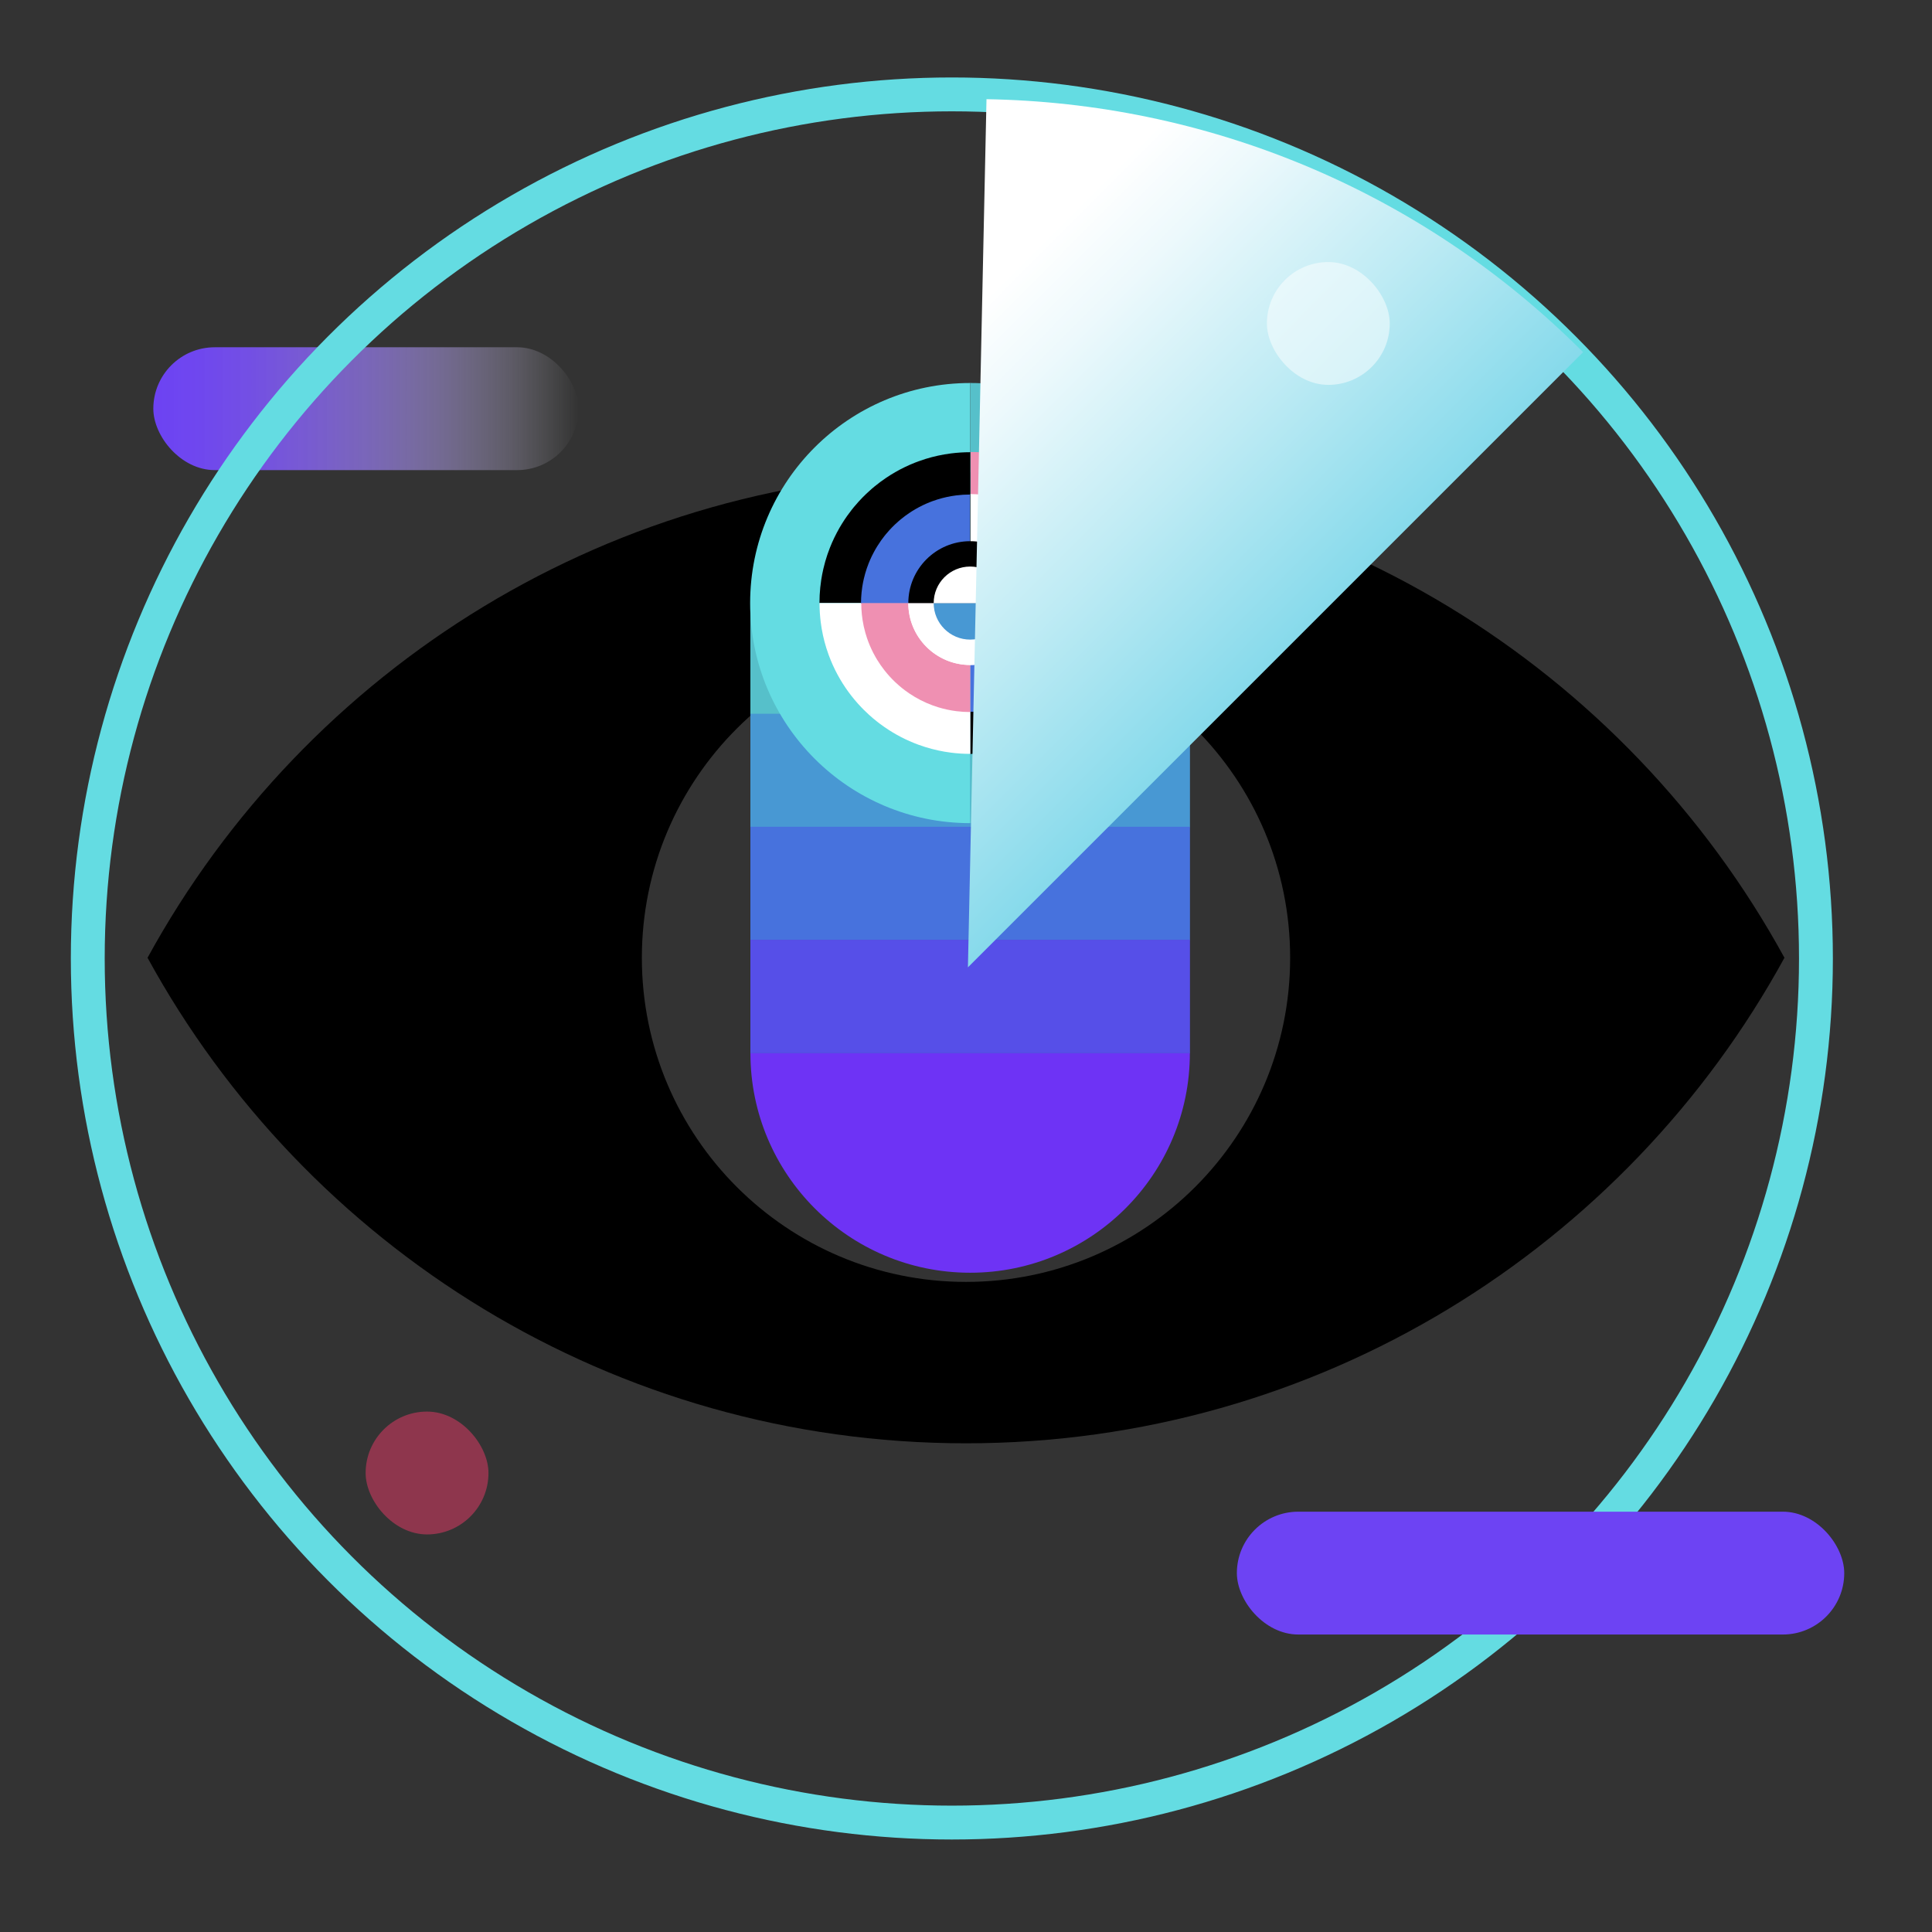 <?xml version="1.0" encoding="UTF-8"?><svg xmlns="http://www.w3.org/2000/svg" xmlns:xlink="http://www.w3.org/1999/xlink" viewBox="0 0 2000 2000"><rect x="0" y="0" width="2000" height="2000" fill="#333333" stroke="none"/><defs><style>.cls-1{fill:url(#linear-gradient);}.cls-2{fill:#f1a7c1;}.cls-3{fill:#ef90b2;}.cls-4,.cls-5{fill:#fff;}.cls-6{fill:#64dce2;}.cls-7{fill:#6d43f3;}.cls-8{fill:#6e33f5;}.cls-9{fill:#564fe8;}.cls-10{fill:#4772dd;}.cls-11{fill:#56c0ca;}.cls-12{fill:#4898d3;}.cls-13{fill:url(#linear-gradient-2);}.cls-13,.cls-14{mix-blend-mode:multiply;}.cls-15{fill:none;stroke:#64dce2;stroke-miterlimit:10;stroke-width:35.06px;}.cls-16{isolation:isolate;}.cls-5,.cls-17{opacity:.5;}.cls-17{fill:#eb3a69;}</style><linearGradient id="linear-gradient" x1="598.9" y1="423.06" x2="158.72" y2="423.06" gradientUnits="userSpaceOnUse"><stop offset="0" stop-color="#fff" stop-opacity="0"/><stop offset=".16" stop-color="#d8cdfb" stop-opacity=".26"/><stop offset=".33" stop-color="#b7a3f9" stop-opacity=".49"/><stop offset=".48" stop-color="#9c80f6" stop-opacity=".67"/><stop offset=".63" stop-color="#8865f5" stop-opacity=".81"/><stop offset=".77" stop-color="#7952f3" stop-opacity=".92"/><stop offset=".9" stop-color="#7047f3" stop-opacity=".98"/><stop offset="1" stop-color="#6d43f3"/></linearGradient><linearGradient id="linear-gradient-2" x1="-4484.21" y1="12962.59" x2="-5101.06" y2="12963.78" gradientTransform="translate(-11354.05 6341.69) rotate(-135)" gradientUnits="userSpaceOnUse"><stop offset="0" stop-color="#fff"/><stop offset=".15" stop-color="#edf9fc"/><stop offset=".45" stop-color="#beebf4"/><stop offset=".88" stop-color="#74d4e8"/><stop offset="1" stop-color="#5dcee5"/></linearGradient></defs><g class="cls-16"><g id="Layer_1"><path class="cls-14" d="m1000,1494.1c365.45,0,683.44-203.13,847.26-502.63-163.82-299.5-481.82-502.63-847.26-502.63-365.45,0-683.44,203.13-847.26,502.63,163.82,299.5,481.82,502.63,847.26,502.63Zm0-838.18c185.32,0,335.55,150.23,335.55,335.55,0,185.32-150.23,335.55-335.55,335.55s-335.55-150.23-335.55-335.55c0-185.32,150.23-335.55,335.55-335.55Z"/><path class="cls-8" d="m1004.29,1317.53c125.63,0,227.47-101.84,227.47-227.47h-454.94c0,125.63,101.84,227.47,227.47,227.47Z"/><rect class="cls-11" x="776.79" y="621.88" width="455.06" height="117.47"/><rect class="cls-12" x="776.79" y="738.88" width="455.06" height="117.47"/><rect class="cls-10" x="776.79" y="855.88" width="455.06" height="117.47"/><rect class="cls-9" x="776.79" y="972.88" width="455.06" height="117.47"/><path class="cls-6" d="m776.54,624.3c0,125.82,102,227.82,227.82,227.82v-455.63c-125.82,0-227.82,102-227.82,227.82Z"/><path class="cls-11" d="m1232.18,624.3c0-125.82-102-227.82-227.82-227.82v455.63c125.82,0,227.82-102,227.82-227.82Z"/><path class="cls-3" d="m1004.81,624.01h156.12c0-6.74-.43-13.37-1.25-19.88-1.16-9.12-3.1-17.99-5.76-26.54-.76-2.44-1.58-4.86-2.45-7.25-2.63-7.17-5.76-14.1-9.37-20.74-6.61-12.17-14.79-23.36-24.27-33.3-.86-.9-1.73-1.8-2.62-2.68-1.77-1.77-3.57-3.49-5.42-5.17-2.77-2.52-5.64-4.94-8.59-7.26-.98-.77-1.98-1.53-2.98-2.28-1.31-.98-2.64-1.93-3.98-2.87-1.74-1.22-3.49-2.41-5.28-3.55-5.28-3.38-10.78-6.46-16.46-9.2-3.08-1.49-6.23-2.86-9.42-4.15-1.52-.61-3.05-1.21-4.59-1.77-2.39-.88-4.81-1.69-7.25-2.45-8.56-2.66-17.43-4.61-26.54-5.76-6.51-.83-13.15-1.25-19.88-1.25v156.12Z"/><path class="cls-4" d="m1117.17,624.25c0-4.87-.31-9.66-.91-14.36-.84-6.58-2.24-12.99-4.16-19.17-.55-1.77-1.14-3.51-1.77-5.24-.32-.86-.64-1.72-.98-2.58-1.01-2.56-2.11-5.08-3.3-7.54-2.38-4.93-5.1-9.66-8.14-14.16-1.01-1.5-2.06-2.97-3.14-4.42-1.08-1.45-2.2-2.87-3.35-4.26-.57-.7-1.16-1.39-1.75-2.07-1.18-1.36-2.4-2.7-3.64-4.01-1.87-1.96-3.8-3.85-5.81-5.67-1.34-1.21-2.7-2.4-4.09-3.54-.7-.57-1.4-1.14-2.11-1.7-1.42-1.12-2.87-2.2-4.34-3.25-1.93-1.37-3.9-2.68-5.92-3.93-1.07-.66-2.14-1.31-3.23-1.94-1.16-.67-2.34-1.31-3.52-1.93-1.23-.65-2.47-1.28-3.72-1.89-2.47-1.19-4.98-2.29-7.54-3.3-1.48-.59-2.99-1.13-4.5-1.66-.44-.15-.88-.3-1.32-.45-1.54-.51-3.09-.99-4.65-1.44-1.78-.51-3.59-.97-5.4-1.39-2.73-.63-5.49-1.16-8.29-1.59-1.87-.29-3.75-.52-5.64-.72-3.79-.39-7.64-.58-11.53-.58v112.77h112.77Z"/><path d="m1004.42,468.12c-6.74,0-13.37.43-19.88,1.25-9.12,1.16-17.99,3.1-26.54,5.76-2.44.76-4.86,1.58-7.25,2.45-1.2.44-2.38.89-3.57,1.36-3.55,1.4-7.03,2.92-10.44,4.57-6.83,3.29-13.37,7.06-19.6,11.27-2.08,1.4-4.12,2.85-6.12,4.35-2,1.5-3.97,3.04-5.9,4.63-.96.8-1.92,1.6-2.86,2.42-1.89,1.64-3.74,3.32-5.54,5.04-2.71,2.58-5.33,5.27-7.85,8.04-1.68,1.85-3.32,3.74-4.91,5.66-.8.96-1.58,1.94-2.35,2.92-1.55,1.97-3.04,3.97-4.5,6.01-1.9,2.67-3.7,5.41-5.44,8.19-.92,1.48-1.82,2.96-2.68,4.47-.92,1.6-1.81,3.23-2.67,4.87-.9,1.7-1.78,3.42-2.61,5.15-1.64,3.41-3.17,6.89-4.57,10.44-.81,2.06-1.57,4.14-2.3,6.23-.21.61-.42,1.22-.62,1.83-.71,2.13-1.37,4.27-1.99,6.44-.7,2.47-1.34,4.96-1.92,7.48-.87,3.78-1.61,7.61-2.2,11.48-.39,2.58-.73,5.19-.99,7.81-.53,5.25-.81,10.57-.81,15.96h156.12v-156.12Z"/><path d="m1004.35,624.31v156.12c6.74,0,13.37-.43,19.88-1.25,9.12-1.16,17.99-3.1,26.54-5.76,2.44-.76,4.86-1.58,7.25-2.45,7.17-2.63,14.1-5.76,20.74-9.37,12.17-6.61,23.36-14.79,33.3-24.27.9-.86,1.8-1.73,2.68-2.62,1.77-1.77,3.49-3.57,5.17-5.42,2.52-2.77,4.94-5.64,7.26-8.59.77-.98,1.53-1.98,2.28-2.98.98-1.31,1.93-2.64,2.87-3.98,1.22-1.74,2.41-3.49,3.55-5.28,3.38-5.28,6.46-10.78,9.2-16.46,1.49-3.08,2.86-6.23,4.15-9.42.61-1.52,1.21-3.05,1.77-4.59.88-2.39,1.69-4.81,2.45-7.25,2.66-8.56,4.61-17.43,5.76-26.54.83-6.51,1.25-13.15,1.25-19.88h-156.12Z"/><path class="cls-4" d="m1004.49,624.31h-156.12c0,6.74.43,13.37,1.25,19.88,1.16,9.12,3.1,17.99,5.76,26.54.76,2.44,1.58,4.86,2.45,7.25,2.63,7.17,5.76,14.1,9.37,20.74,6.61,12.17,14.79,23.36,24.27,33.3.86.9,1.73,1.8,2.62,2.68,1.77,1.77,3.57,3.49,5.42,5.17,2.77,2.52,5.64,4.94,8.59,7.26.98.77,1.98,1.53,2.98,2.28,1.31.98,2.64,1.93,3.98,2.87,1.74,1.22,3.49,2.41,5.28,3.55,5.28,3.38,10.78,6.46,16.46,9.2,3.08,1.49,6.23,2.86,9.42,4.15,1.52.61,3.05,1.21,4.59,1.77,2.39.88,4.81,1.69,7.25,2.45,8.56,2.66,17.43,4.61,26.54,5.76,6.51.83,13.15,1.25,19.88,1.25v-156.12Z"/><path class="cls-10" d="m1004.11,511.94c-4.87,0-9.66.31-14.36.91-6.58.84-12.99,2.24-19.17,4.16-1.77.55-3.51,1.14-5.24,1.77-.86.32-1.72.64-2.58.98-2.56,1.01-5.08,2.11-7.54,3.3-4.93,2.38-9.66,5.1-14.16,8.14-1.5,1.01-2.97,2.06-4.42,3.14-1.45,1.08-2.87,2.2-4.26,3.35-.7.57-1.39,1.16-2.07,1.75-1.36,1.18-2.7,2.4-4.01,3.64-1.96,1.87-3.85,3.8-5.67,5.81-1.21,1.34-2.4,2.7-3.54,4.09-.57.7-1.14,1.4-1.7,2.11-1.12,1.42-2.2,2.87-3.25,4.34-1.37,1.93-2.68,3.9-3.93,5.92-.66,1.07-1.31,2.14-1.94,3.23-.67,1.16-1.31,2.34-1.93,3.52-.65,1.23-1.28,2.47-1.89,3.72-1.19,2.47-2.29,4.98-3.3,7.54-.59,1.48-1.13,2.99-1.66,4.5-.15.44-.3.88-.45,1.32-.51,1.54-.99,3.09-1.44,4.65-.51,1.78-.97,3.59-1.39,5.4-.63,2.73-1.16,5.49-1.59,8.29-.29,1.87-.52,3.75-.72,5.64-.39,3.79-.58,7.64-.58,11.53h112.77v-112.77Z"/><path class="cls-10" d="m1004.4,736.86c4.87,0,9.66-.31,14.36-.91,6.58-.84,12.99-2.24,19.17-4.16,1.77-.55,3.51-1.14,5.24-1.77.86-.32,1.72-.64,2.58-.98,2.56-1.01,5.08-2.11,7.54-3.3,4.93-2.38,9.66-5.1,14.16-8.14,1.5-1.01,2.97-2.06,4.42-3.14,1.45-1.08,2.87-2.2,4.26-3.35.7-.57,1.39-1.16,2.07-1.75,1.36-1.18,2.7-2.4,4.01-3.64,1.96-1.87,3.85-3.8,5.67-5.81,1.21-1.34,2.4-2.7,3.54-4.09.57-.7,1.14-1.4,1.7-2.11,1.12-1.42,2.2-2.87,3.25-4.34,1.37-1.93,2.68-3.9,3.93-5.92.66-1.07,1.31-2.14,1.94-3.23.67-1.16,1.31-2.34,1.93-3.52.65-1.23,1.28-2.47,1.89-3.72,1.19-2.47,2.29-4.98,3.3-7.54.59-1.48,1.13-2.99,1.66-4.5.15-.44.3-.88.45-1.32.51-1.54.99-3.09,1.44-4.65.51-1.78.97-3.59,1.39-5.4.63-2.73,1.16-5.49,1.59-8.29.29-1.87.52-3.75.72-5.64.39-3.79.58-7.64.58-11.53h-112.77v112.77Z"/><path class="cls-2" d="m847.3,526.16c.84-1.02,1.71-2.02,2.6-3-.89.98-1.76,1.98-2.6,3Z"/><path class="cls-3" d="m1004.34,624.33h-112.77c0,3.89.2,7.74.58,11.53.19,1.9.43,3.78.72,5.64.71,4.67,1.71,9.24,2.98,13.7.51,1.78,1.06,3.55,1.65,5.3.89,2.62,1.87,5.2,2.94,7.73,1.07,2.53,2.23,5.01,3.47,7.44.83,1.62,1.7,3.22,2.6,4.79.45.79.91,1.57,1.39,2.34,2.35,3.88,4.94,7.6,7.73,11.15,1.67,2.13,3.42,4.2,5.24,6.2,1.82,2,3.71,3.94,5.67,5.81,1.31,1.24,2.64,2.46,4.01,3.64,2.05,1.77,4.16,3.47,6.33,5.1,1.45,1.08,2.92,2.13,4.42,3.14,7.5,5.07,15.64,9.25,24.28,12.42,1.73.63,3.47,1.22,5.24,1.77,6.18,1.92,12.59,3.33,19.17,4.16,4.7.6,9.5.91,14.36.91v-112.77Z"/><path class="cls-4" d="m1004.36,688.38c35.39,0,64.07-28.69,64.07-64.07h-128.15c0,35.39,28.69,64.07,64.07,64.07Z"/><path class="cls-4" d="m1004.36,688.38c35.39,0,64.07-28.69,64.07-64.07h-128.15c0,35.39,28.69,64.07,64.07,64.07Z"/><path d="m1004.36,560.23c-35.39,0-64.07,28.69-64.07,64.07h128.15c0-35.39-28.69-64.07-64.07-64.07Z"/><path class="cls-12" d="m1004.36,662.12c20.89,0,37.82-16.93,37.82-37.82h-75.64c0,20.89,16.93,37.82,37.82,37.82Z"/><path class="cls-4" d="m1004.36,586.49c-20.89,0-37.82,16.93-37.82,37.82h75.64c0-20.89-16.93-37.82-37.82-37.82Z"/><rect class="cls-1" x="158.72" y="359.49" width="440.19" height="127.16" rx="63.58" ry="63.58"/><circle class="cls-15" cx="985.36" cy="992.22" r="894.5"/><g class="cls-14"><rect class="cls-7" x="1280.4" y="1564.89" width="628.75" height="127.16" rx="63.58" ry="63.58"/></g><rect class="cls-17" x="378.5" y="1461.27" width="127.16" height="127.16" rx="63.58" ry="63.58"/><path class="cls-13" d="m1021.22,102.68c223.94,3.7,446.74,91,617.62,261.87l-636.85,636.85,19.23-898.72Z"/><rect class="cls-5" x="1311.5" y="271.27" width="127.16" height="127.16" rx="63.58" ry="63.58"/></g></g></svg>